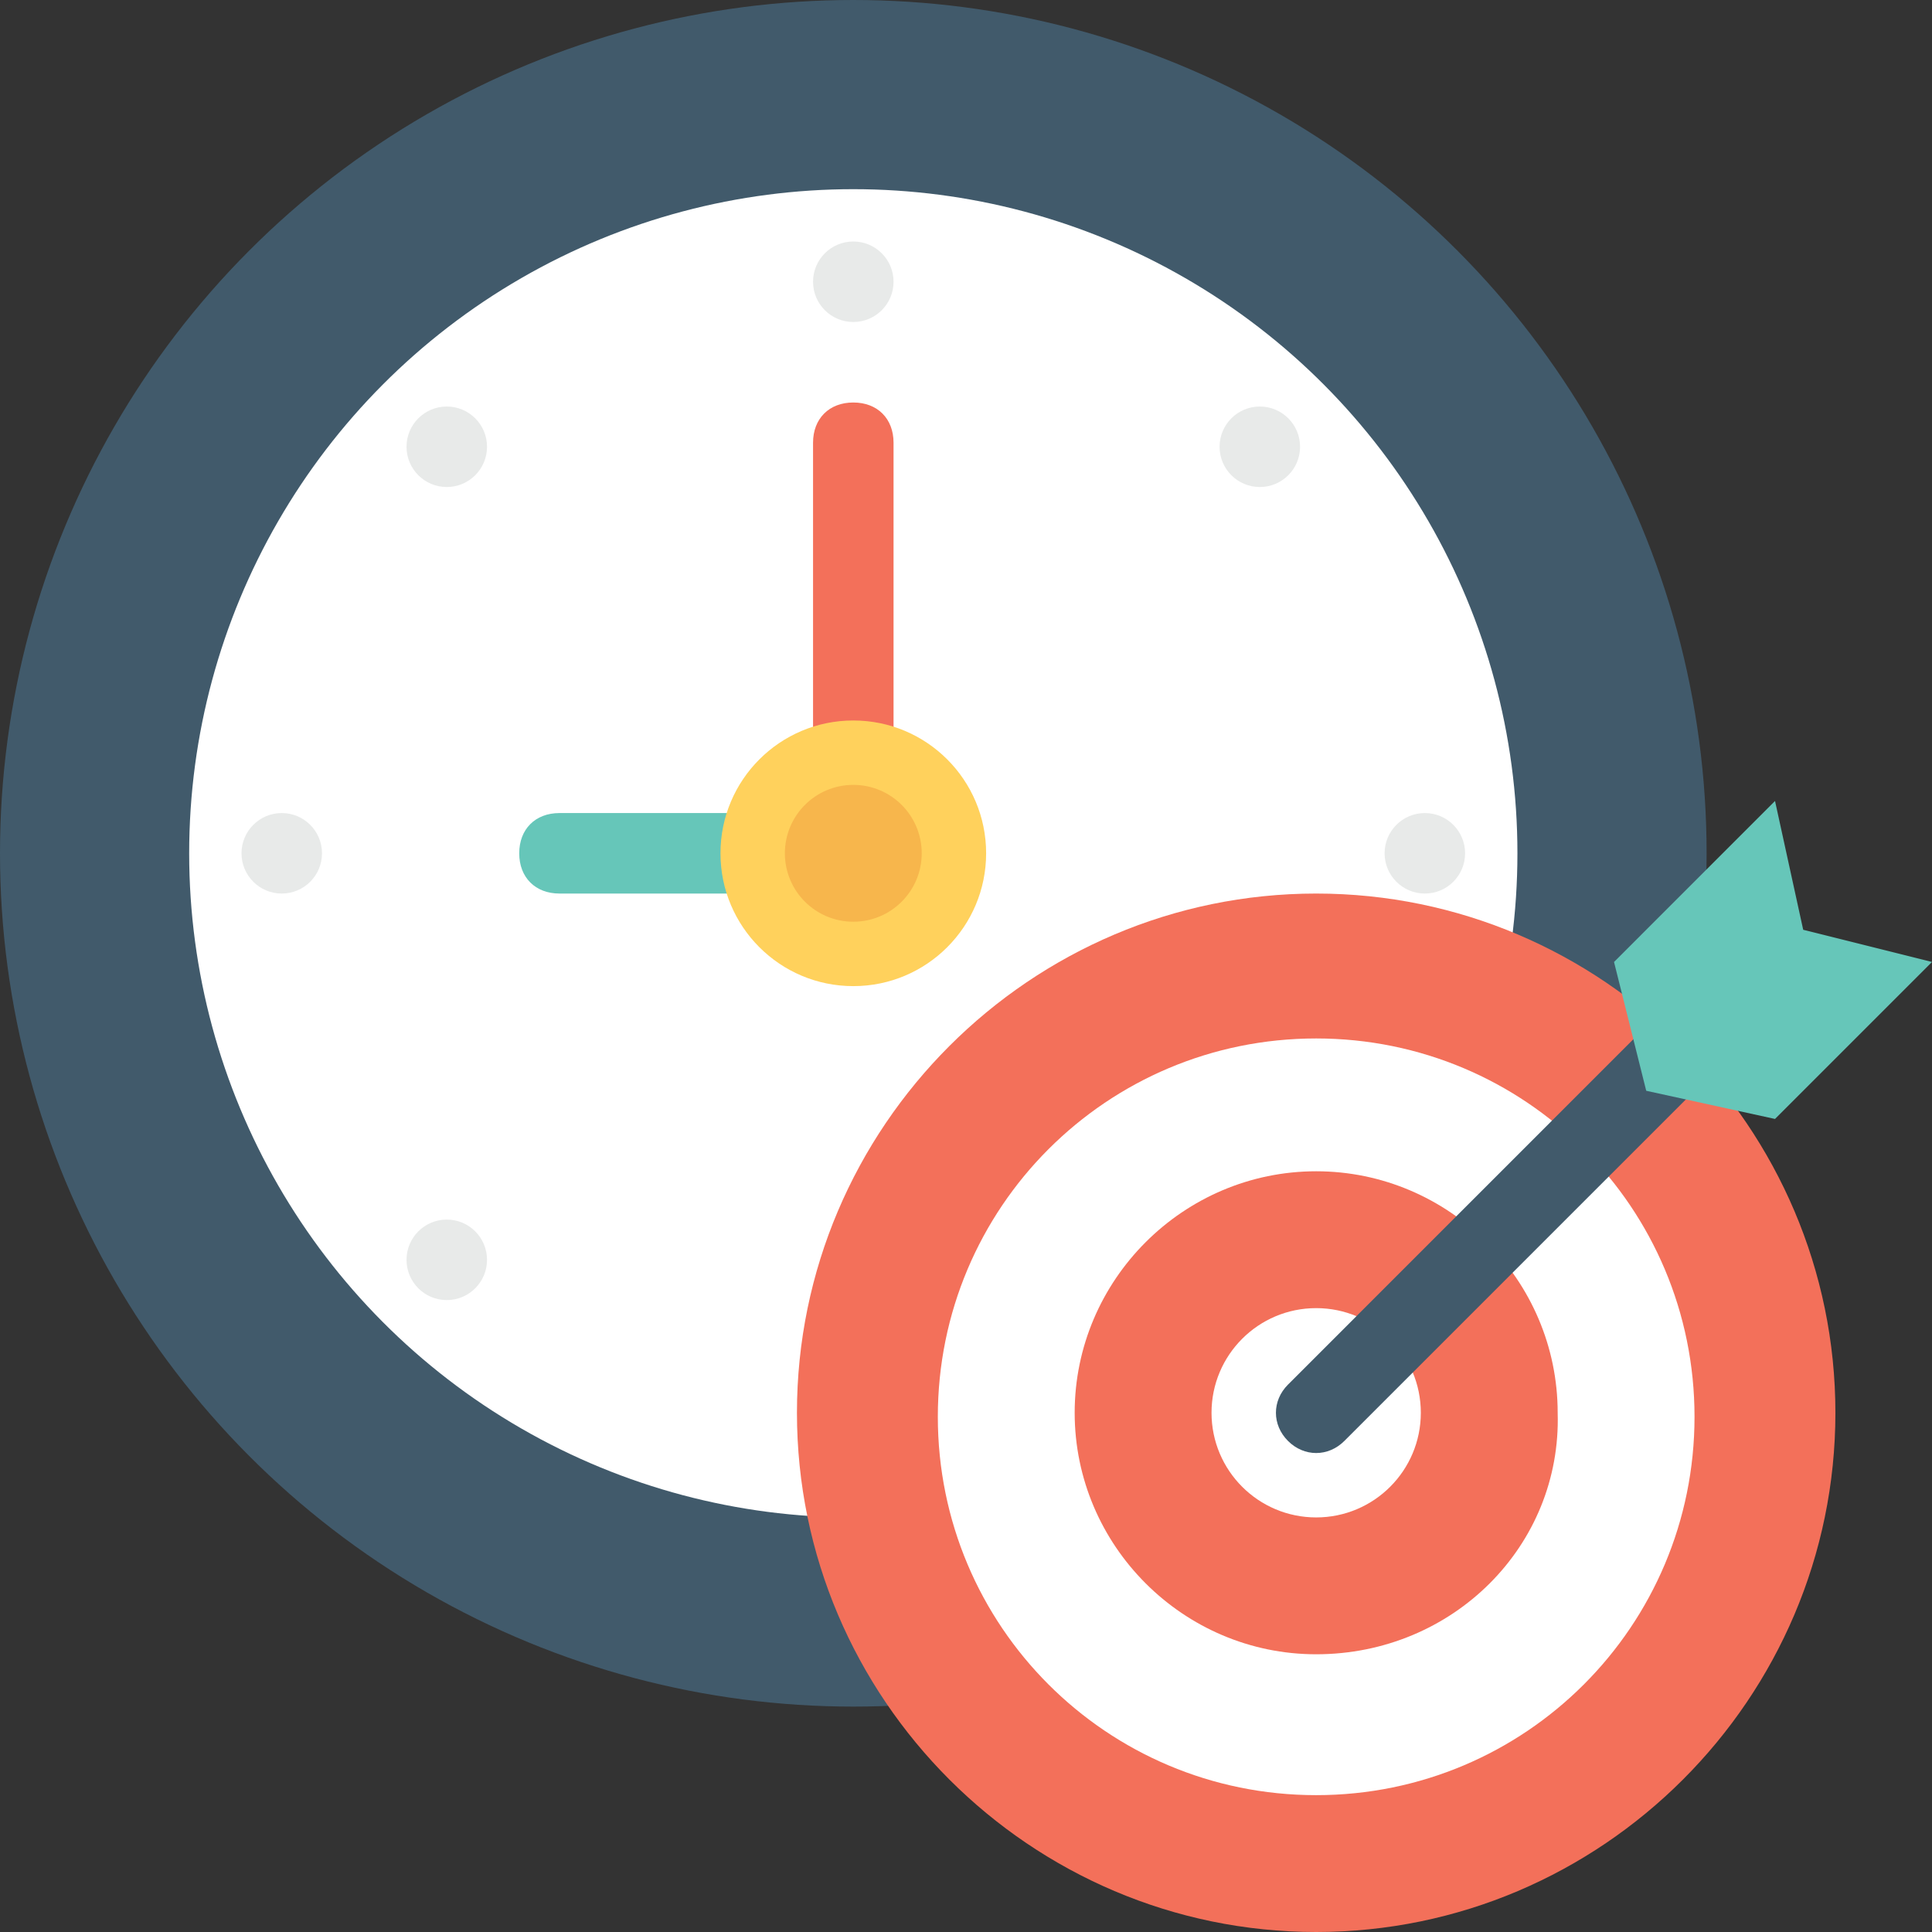 <?xml version="1.0" ?><!DOCTYPE svg  PUBLIC '-//W3C//DTD SVG 1.1//EN'  'http://www.w3.org/Graphics/SVG/1.1/DTD/svg11.dtd'><svg enable-background="new 0 0 48 48" id="Layer_1" version="1.1" viewBox="0 0 48 48" xml:space="preserve" xmlns="http://www.w3.org/2000/svg" xmlns:xlink="http://www.w3.org/1999/xlink"><rect x="0" y="0" width="48" height="48" fill="#333333" stroke="none"/><g><g><g><g><g><circle cx="21.2" cy="21.2" fill="#415A6B" r="21.2"/></g></g><g><g><circle cx="21.2" cy="21.2" fill="#FFFFFF" r="16.5"/></g></g><g><path d="M21.2,22.2h-7.3c-0.6,0-1-0.4-1-1s0.4-1,1-1h7.3c0.6,0,1,0.4,1,1S21.8,22.2,21.2,22.2z" fill="#66C6B9"/></g><g><g><g><path d="M21.2,22.2c-0.6,0-1-0.4-1-1V11c0-0.6,0.4-1,1-1c0.6,0,1,0.4,1,1v10.2C22.2,21.8,21.8,22.2,21.2,22.2z        " fill="#F3705A"/></g></g><g><g><circle cx="21.2" cy="7" fill="#E8EAE9" r="1"/></g></g><g><g><circle cx="11.1" cy="11.1" fill="#E8EAE9" r="1"/></g></g><g><g><circle cx="7" cy="21.2" fill="#E8EAE9" r="1"/></g></g><g><g><circle cx="11.1" cy="31.3" fill="#E8EAE9" r="1"/></g></g><g><g><circle cx="21.2" cy="35.4" fill="#E8EAE9" r="1"/></g></g><g><g><circle cx="31.3" cy="31.3" fill="#E8EAE9" r="1"/></g></g><g><g><circle cx="35.4" cy="21.2" fill="#E8EAE9" r="1"/></g></g><g><g><circle cx="31.3" cy="11.1" fill="#E8EAE9" r="1"/></g></g></g><g><g><circle cx="21.2" cy="21.2" fill="#FFD15C" r="3.3"/></g></g><g><g><circle cx="21.2" cy="21.2" fill="#F7B64C" r="1.7"/></g></g></g><g><g><path d="M32.7,48c-7.1,0-12.9-5.8-12.9-12.9c0-7.1,5.8-12.9,12.9-12.9c7.1,0,12.9,5.8,12.9,12.9      C45.6,42.2,39.8,48,32.7,48z" fill="#F3705A"/><path d="M32.7,44.6c-5.2,0-9.4-4.2-9.4-9.4s4.2-9.4,9.4-9.4s9.4,4.2,9.4,9.4S37.9,44.6,32.7,44.6z" fill="#FFFFFF"/><path d="M32.7,41.1c-3.3,0-6-2.7-6-6c0-3.3,2.7-6,6-6c3.3,0,6,2.7,6,6C38.8,38.4,36.1,41.1,32.7,41.1z" fill="#F3705A"/><circle cx="32.7" cy="35.1" fill="#FFFFFF" r="2.6"/></g><g><g><g><path d="M42.4,24L32,34.4c-0.4,0.4-0.4,1,0,1.4c0.4,0.4,1,0.4,1.4,0l10.4-10.4C43.4,24.9,42.9,24.5,42.4,24z" fill="#415A6B"/></g></g><g><polygon fill="#66C6B9" points="44.1,19.9 40.1,23.9 40.9,27.1 44.1,27.8 48,23.9 44.8,23.1      "/></g></g></g></g></g></svg>